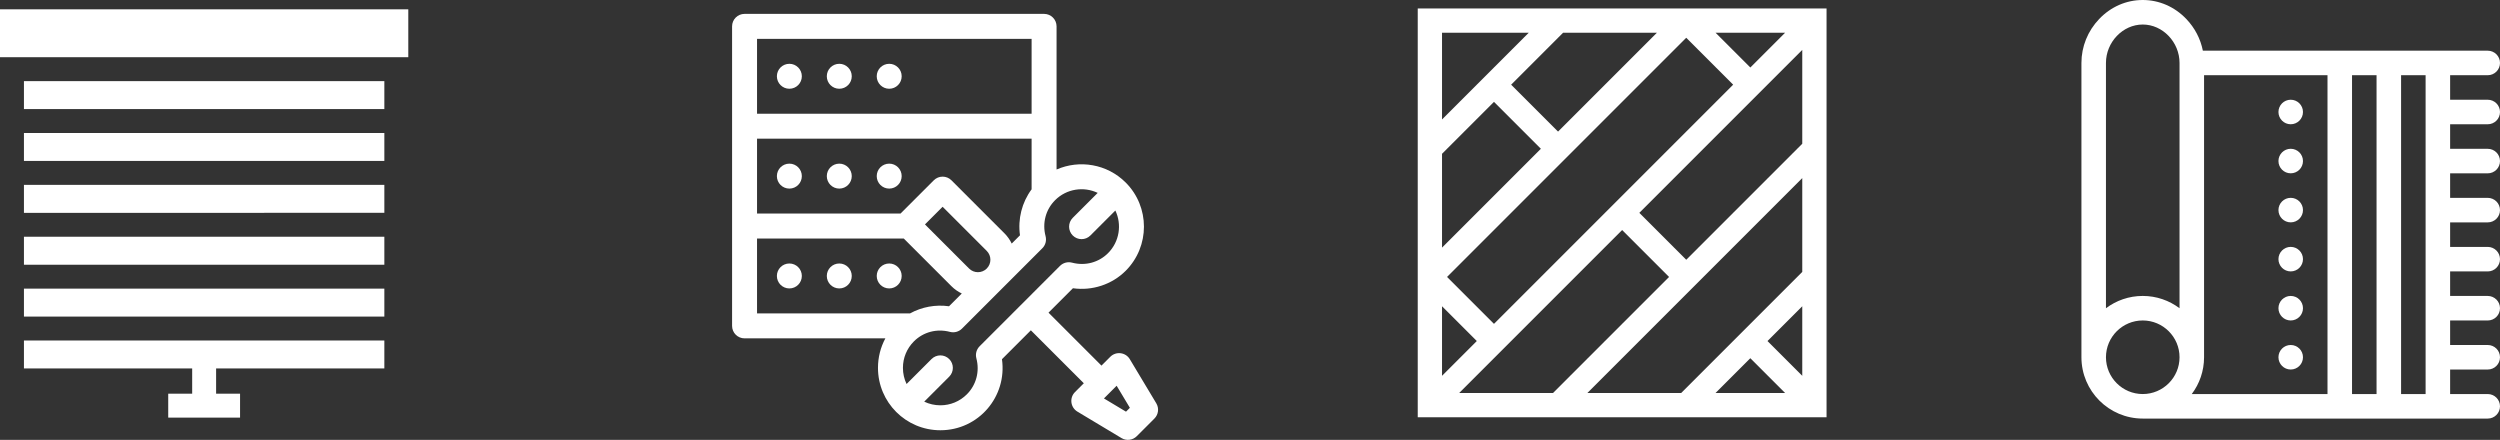 <!-- Generator: Adobe Illustrator 24.1.0, SVG Export Plug-In  -->
<svg version="1.1" xmlns="http://www.w3.org/2000/svg" xmlns:xlink="http://www.w3.org/1999/xlink" x="0px" y="0px"
	 width="485.259px" height="85.381px" viewBox="0 0 485.259 85.381" style="enable-background:new 0 0 485.259 85.381;"
	 xml:space="preserve">
<rect x="0" y="0" width="485.259" height="85.381" fill="#333333" stroke="none"/>
<style type="text/css">
	.st0{fill:#FFFFFF;}
</style>
<defs>
</defs>
<g>
	<path class="st0" d="M0,1.809h79.251v9.295H0V1.809z"/>
	<path class="st0" d="M4.647,15.747h69.956v5.426H4.647L4.647,15.747z"/>
	<path class="st0" d="M4.647,66.093v5.422h32.656v4.901h-4.649v4.644h13.942v-4.644h-4.649v-4.901h32.656v-5.422H4.647z"/>
	<path class="st0" d="M4.647,25.816h69.956v5.426H4.647L4.647,25.816z"/>
	<path class="st0" d="M4.647,35.886h69.956v5.426H4.647L4.647,35.886z"/>
	<path class="st0" d="M4.647,56.024h69.956v5.426H4.647L4.647,56.024z"/>
	<path class="st0" d="M4.647,45.955h69.956v5.426H4.647L4.647,45.955z"/>
</g>
<path class="st0" d="M155.64,14.806c0,1.337-1.084,2.422-2.422,2.422c-1.337,0-2.422-1.085-2.422-2.422
	c0-1.338,1.085-2.422,2.422-2.422C154.556,12.383,155.64,13.468,155.64,14.806z"/>
<path class="st0" d="M165.33,14.806c0,1.337-1.084,2.422-2.422,2.422c-1.337,0-2.422-1.085-2.422-2.422
	c0-1.338,1.085-2.422,2.422-2.422C164.246,12.383,165.33,13.468,165.33,14.806z"/>
<path class="st0" d="M175.02,14.806c0,1.337-1.084,2.422-2.422,2.422c-1.337,0-2.422-1.085-2.422-2.422
	c0-1.338,1.085-2.422,2.422-2.422C173.935,12.383,175.02,13.468,175.02,14.806z"/>
<path class="st0" d="M224.441,78.285l-5.139-8.564c-0.811-1.352-2.677-1.579-3.79-0.467l-1.713,1.713L203.521,60.69l4.739-4.74
	c3.76,0.529,7.577-0.724,10.243-3.39c4.723-4.723,4.723-12.407,0-17.13c-3.622-3.622-8.985-4.463-13.42-2.528
	c0-2.875,0-25.341,0-27.786c0-1.338-1.084-2.422-2.422-2.422h-58.139c-1.338,0-2.422,1.084-2.422,2.422v58.139
	c0,1.338,1.084,2.422,2.422,2.422h27.329c-0.935,1.739-1.432,3.694-1.432,5.724c0,6.694,5.417,12.112,12.112,12.112
	c7.409,0,12.977-6.524,11.955-13.79l5.609-5.609l10.278,10.278l-1.713,1.713c-1.115,1.115-0.883,2.981,0.466,3.79l8.565,5.139
	c0.963,0.578,2.182,0.413,2.959-0.365l3.426-3.426C224.862,80.459,225.012,79.239,224.441,78.285z M197.983,45.672l-1.605,1.606
	c-0.352-0.734-0.829-1.412-1.422-2.005l-10.277-10.277c-0.946-0.946-2.48-0.946-3.426,0l-6.457,6.457h-27.852V26.918h53.294v9.829
	C198.355,39.285,197.537,42.507,197.983,45.672z M188.104,52.125l-8.564-8.564l3.426-3.426l8.564,8.565
	c0.947,0.947,0.947,2.479,0,3.426C190.585,53.07,189.049,53.069,188.104,52.125z M146.944,7.538h53.294v14.535h-53.294V7.538z
	 M146.944,46.298h28.482l9.253,9.253c0.6,0.601,1.281,1.072,2.007,1.418l-2.478,2.478c-2.631-0.37-5.298,0.133-7.581,1.393
	c-0.045-0.003-0.09-0.007-0.136-0.007h-29.548V46.298z M190.145,67.213c-0.61,0.61-0.85,1.498-0.629,2.332
	c0.674,2.551-0.016,5.166-1.847,6.996c-1.373,1.372-3.198,2.129-5.139,2.129c-1.103,0-2.168-0.245-3.135-0.707l4.847-4.847
	c0.946-0.946,0.946-2.48,0-3.426c-0.946-0.946-2.48-0.946-3.426,0l-4.847,4.847c-0.463-0.966-0.707-2.031-0.707-3.134
	c0-1.941,0.756-3.766,2.128-5.139c1.836-1.836,4.453-2.518,6.996-1.847c0.834,0.221,1.722-0.019,2.332-0.629l15.604-15.604
	c0.61-0.61,0.849-1.498,0.629-2.332c-0.674-2.551,0.016-5.166,1.847-6.996c2.233-2.233,5.569-2.704,8.27-1.418l-4.844,4.844
	c-0.946,0.946-0.946,2.48,0,3.426c0.946,0.946,2.48,0.946,3.426,0l4.844-4.844c1.287,2.701,0.815,6.037-1.418,8.27
	c-1.83,1.83-4.445,2.52-6.996,1.847c-0.833-0.22-1.722,0.02-2.332,0.629L190.145,67.213z M218.562,79.907l-4.282-2.569l2.464-2.464
	l2.569,4.283L218.562,79.907z"/>
<path class="st0" d="M155.64,34.186c0,1.337-1.084,2.422-2.422,2.422c-1.337,0-2.422-1.085-2.422-2.422
	c0-1.338,1.085-2.422,2.422-2.422C154.556,31.763,155.64,32.848,155.64,34.186z"/>
<path class="st0" d="M165.33,34.186c0,1.337-1.084,2.422-2.422,2.422c-1.337,0-2.422-1.085-2.422-2.422
	c0-1.338,1.085-2.422,2.422-2.422C164.246,31.763,165.33,32.848,165.33,34.186z"/>
<path class="st0" d="M175.02,34.186c0,1.337-1.084,2.422-2.422,2.422c-1.337,0-2.422-1.085-2.422-2.422
	c0-1.338,1.085-2.422,2.422-2.422C173.935,31.763,175.02,32.848,175.02,34.186z"/>
<path class="st0" d="M155.64,53.565c0,1.337-1.084,2.422-2.422,2.422c-1.337,0-2.422-1.085-2.422-2.422
	c0-1.338,1.085-2.422,2.422-2.422C154.556,51.143,155.64,52.227,155.64,53.565z"/>
<path class="st0" d="M165.33,53.565c0,1.337-1.084,2.422-2.422,2.422c-1.337,0-2.422-1.085-2.422-2.422
	c0-1.338,1.085-2.422,2.422-2.422C164.246,51.143,165.33,52.227,165.33,53.565z"/>
<path class="st0" d="M175.02,53.565c0,1.337-1.084,2.422-2.422,2.422c-1.337,0-2.422-1.085-2.422-2.422
	c0-1.338,1.085-2.422,2.422-2.422C173.935,51.143,175.02,52.227,175.02,53.565z"/>
<g>
	<g>
		<path class="st0" d="M275.188,1.64v79.352h79.352V1.64H275.188z M346.493,6.354l-6.749,6.749l-6.749-6.749H346.493z
			 M349.826,9.688V27.9l-22.522,22.522l-9.106-9.106L349.826,9.688z M336.41,16.437l-46.425,46.425l-9.106-9.106l46.425-46.425
			L336.41,16.437z M321.613,6.354l-19.189,19.189l-9.106-9.106l10.082-10.083H321.613z M279.902,6.354h16.832l-16.832,16.832V6.354z
			 M279.902,29.853l10.083-10.083l9.106,9.106l-19.189,19.188V29.853z M279.902,59.446l6.749,6.749l-6.749,6.749
			C279.902,72.944,279.902,59.446,279.902,59.446z M283.236,76.278l31.628-31.628l9.106,9.106l-22.522,22.522H283.236z
			 M308.115,76.278l41.711-41.711v18.212l-23.499,23.499H308.115z M332.994,76.278l6.749-6.749l6.749,6.749H332.994z
			 M349.826,72.945l-6.749-6.749l6.749-6.749V72.945z"/>
	</g>
</g>
<g>
	<path class="st0" d="M482.879,24.12c1.315,0,2.38-1.066,2.38-2.38s-1.066-2.38-2.38-2.38h-7.299v-4.76h7.299
		c1.315,0,2.38-1.066,2.38-2.38s-1.066-2.38-2.38-2.38h-55.296c-0.453-2.29-1.555-4.42-3.215-6.156
		C422.097,1.308,419.095,0,415.915,0c-3.18,0-6.182,1.308-8.453,3.683c-2.223,2.326-3.448,5.358-3.448,8.536v57.126
		c0,6.562,5.339,11.901,11.901,11.901h66.964c1.315,0,2.38-1.066,2.38-2.38c0-1.315-1.066-2.38-2.38-2.38h-7.299v-4.76h7.299
		c1.315,0,2.38-1.066,2.38-2.38s-1.066-2.38-2.38-2.38h-7.299v-4.76h7.299c1.315,0,2.38-1.066,2.38-2.38s-1.066-2.38-2.38-2.38
		h-7.299v-4.76h7.299c1.315,0,2.38-1.066,2.38-2.38s-1.066-2.38-2.38-2.38h-7.299v-4.76h7.299c1.315,0,2.38-1.066,2.38-2.38
		s-1.066-2.38-2.38-2.38h-7.299v-4.76h7.299c1.315,0,2.38-1.066,2.38-2.38c0-1.315-1.066-2.38-2.38-2.38h-7.299v-4.76H482.879z
		 M470.819,76.485h-4.76V14.599h4.76V76.485z M427.816,69.344V14.599h23.961v61.886h-26.347
		C426.927,74.495,427.816,72.021,427.816,69.344z M456.537,14.599h4.76v61.886h-4.76V14.599z M415.915,4.76
		c3.871,0,7.141,3.415,7.141,7.458v47.611c-1.99-1.498-4.464-2.386-7.141-2.386s-5.15,0.889-7.141,2.386V12.219
		C408.774,8.176,412.044,4.76,415.915,4.76z M408.774,69.344c0-3.937,3.203-7.141,7.141-7.141s7.141,3.203,7.141,7.141
		s-3.203,7.141-7.141,7.141S408.774,73.282,408.774,69.344z"/>
	<path class="st0" d="M447.016,69.344c0,1.315-1.066,2.38-2.38,2.38c-1.315,0-2.38-1.066-2.38-2.38s1.066-2.38,2.38-2.38
		C445.951,66.964,447.016,68.03,447.016,69.344z"/>
	<path class="st0" d="M447.016,59.823c0,1.315-1.066,2.38-2.38,2.38c-1.315,0-2.38-1.066-2.38-2.38s1.066-2.38,2.38-2.38
		C445.951,57.443,447.016,58.509,447.016,59.823z"/>
	<path class="st0" d="M447.016,50.302c0,1.315-1.066,2.38-2.38,2.38c-1.315,0-2.38-1.066-2.38-2.38s1.066-2.38,2.38-2.38
		C445.951,47.922,447.016,48.988,447.016,50.302z"/>
	<path class="st0" d="M447.016,40.781c0,1.315-1.066,2.38-2.38,2.38c-1.315,0-2.38-1.066-2.38-2.38s1.066-2.38,2.38-2.38
		C445.951,38.401,447.016,39.467,447.016,40.781z"/>
	<path class="st0" d="M447.016,31.26c0,1.315-1.066,2.38-2.38,2.38c-1.315,0-2.38-1.066-2.38-2.38c0-1.315,1.066-2.38,2.38-2.38
		C445.951,28.88,447.016,29.946,447.016,31.26z"/>
	<path class="st0" d="M447.016,21.739c0,1.315-1.066,2.38-2.38,2.38c-1.315,0-2.38-1.066-2.38-2.38s1.066-2.38,2.38-2.38
		C445.951,19.359,447.016,20.425,447.016,21.739z"/>
</g>
</svg>